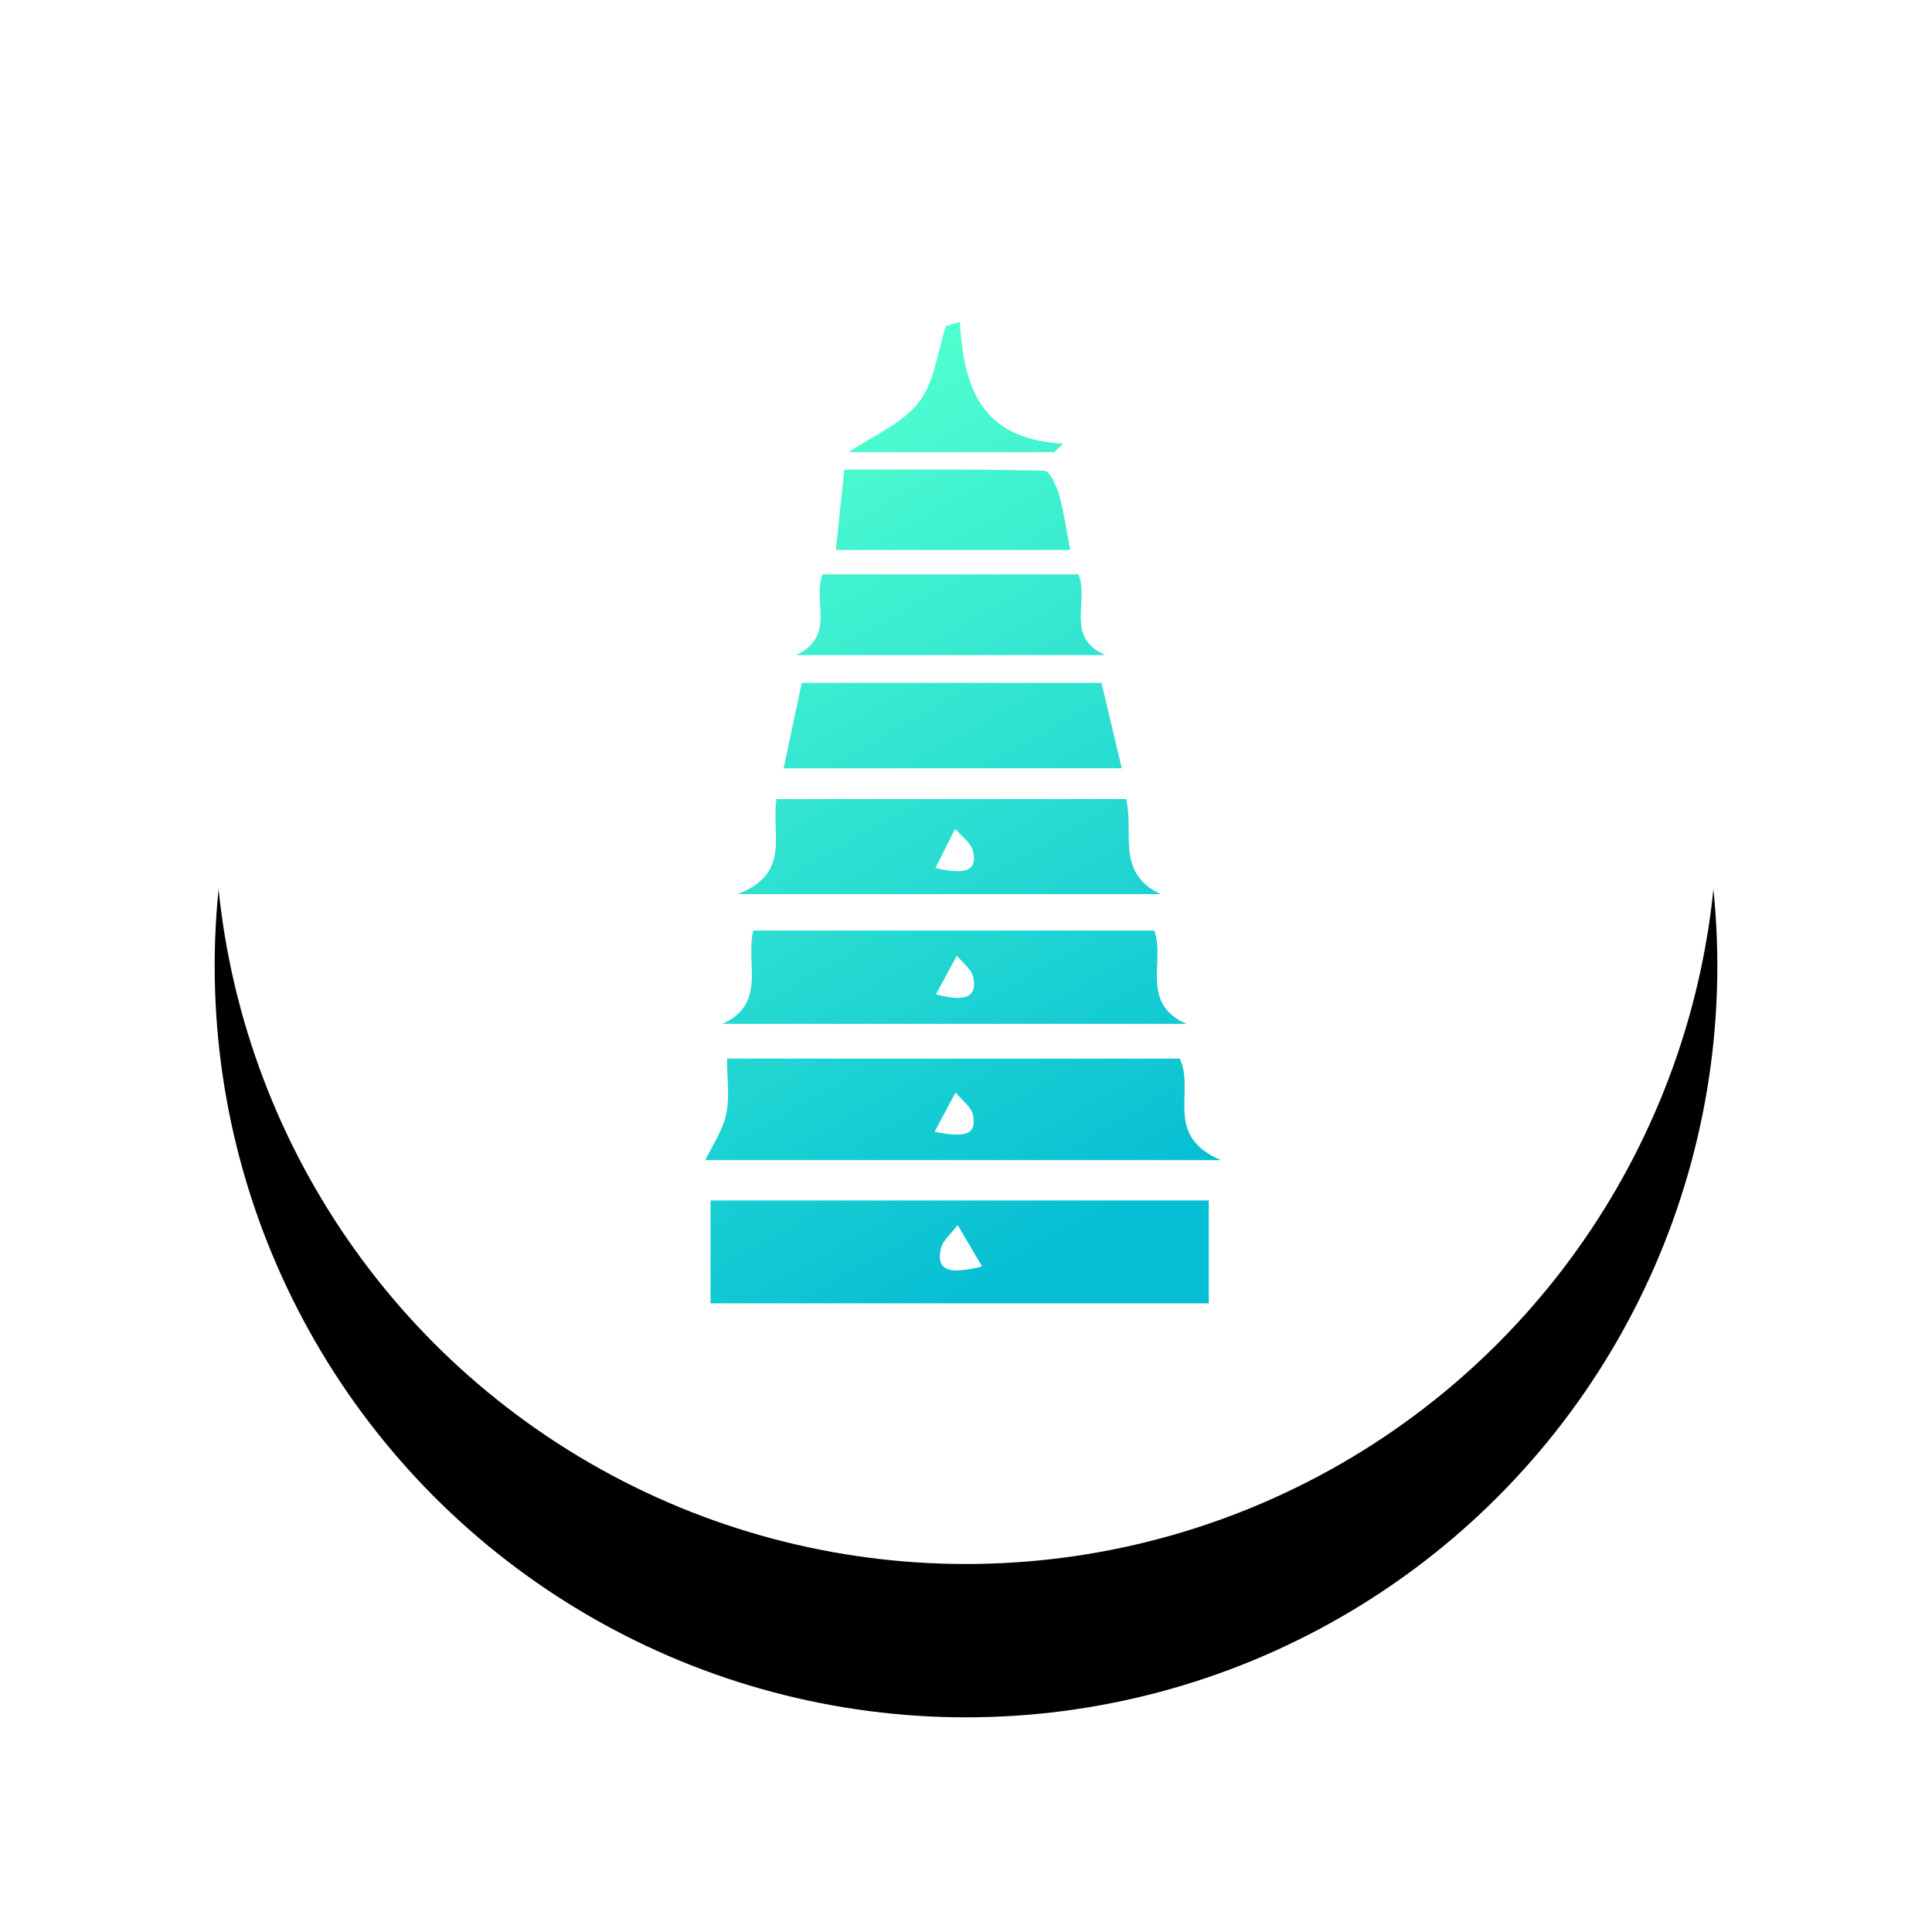 <svg width="126" height="126" viewBox="0 0 126 126" xmlns="http://www.w3.org/2000/svg" xmlns:xlink="http://www.w3.org/1999/xlink"><defs><circle id="b" cx="49" cy="49" r="49"/><filter x="-26.5%" y="-16.3%" width="153.1%" height="153.1%" filterUnits="objectBoundingBox" id="a"><feOffset dy="10" in="SourceAlpha" result="shadowOffsetOuter1"/><feGaussianBlur stdDeviation="7" in="shadowOffsetOuter1" result="shadowBlurOuter1"/><feColorMatrix values="0 0 0 0 0 0 0 0 0 0 0 0 0 0 0 0 0 0 0.1 0" in="shadowBlurOuter1"/></filter><linearGradient x1="36.198%" y1="3.021%" x2="63.802%" y2="95.201%" id="c"><stop stop-color="#50FFCF" offset="0%"/><stop stop-color="#07BFD4" offset="100%"/></linearGradient></defs><g fill="none" fill-rule="evenodd"><g transform="translate(14 4)"><use fill="#000" filter="url(#a)" xlink:href="#b"/><use fill="#FFF" xlink:href="#b"/></g><path fill="#FFF" fill-rule="nonzero" d="M61 75h4v7h-4z"/><path fill="#FFF" fill-rule="nonzero" d="M70 76h4v6h-4z"/><path fill="#FFF" fill-rule="nonzero" d="M52 76h4v6h-4z"/><g transform="translate(46 21)" fill="url(#c)" fill-rule="nonzero"><path d="M32.835 57.29V64H.339v-6.71h32.496zm-14.787 4.306l-1.59-2.698c-.384.516-.989.993-1.105 1.562-.314 1.48.657 1.637 2.695 1.136zm12.9-13.555c1.005 2.195-1.086 5.02 2.677 6.62H0c.456-.958 1.136-1.933 1.36-2.989.24-1.136.053-2.356.053-3.633l29.535.002zM14.95 52.819c1.809.326 2.782.316 2.507-1.093-.107-.54-.742-.99-1.138-1.482-.405.765-.806 1.525-1.37 2.575zM1.127 45.773c2.906-1.335 1.48-3.962 1.999-6.085h26.15c.738 1.966-.955 4.754 2.1 6.085H1.126zm13.914-1.927c2.015.555 2.7.112 2.425-1.14-.112-.506-.694-.92-1.062-1.377l-1.363 2.517zM4.642 31.114h22.804c.53 2.167-.7 4.826 2.256 6.2h-27.6c3.527-1.361 2.171-3.878 2.54-6.2zm10.367 4.502c1.807.393 2.753.3 2.453-1.097-.117-.542-.765-.981-1.17-1.471l-1.283 2.568zm12.149-6.51H5.104l1.184-5.57h19.55c.443 1.856.882 3.713 1.32 5.57zM7.648 16.457h16.69c.708 1.745-.904 4.109 1.746 5.266H5.929c2.63-1.274 1.026-3.484 1.72-5.266zm16.148-1.592H8.515l.547-5.236c4.337 0 8.697-.037 13.058.071.341.009.79.996.955 1.588.325 1.153.483 2.35.721 3.577zM16.594 0c.26 4.1 1.268 7.653 6.742 7.932l-.586.555H9.348c1.527-1.035 3.472-1.843 4.569-3.24 1.046-1.344 1.213-3.299 1.768-4.984L16.594 0z"/></g></g></svg>